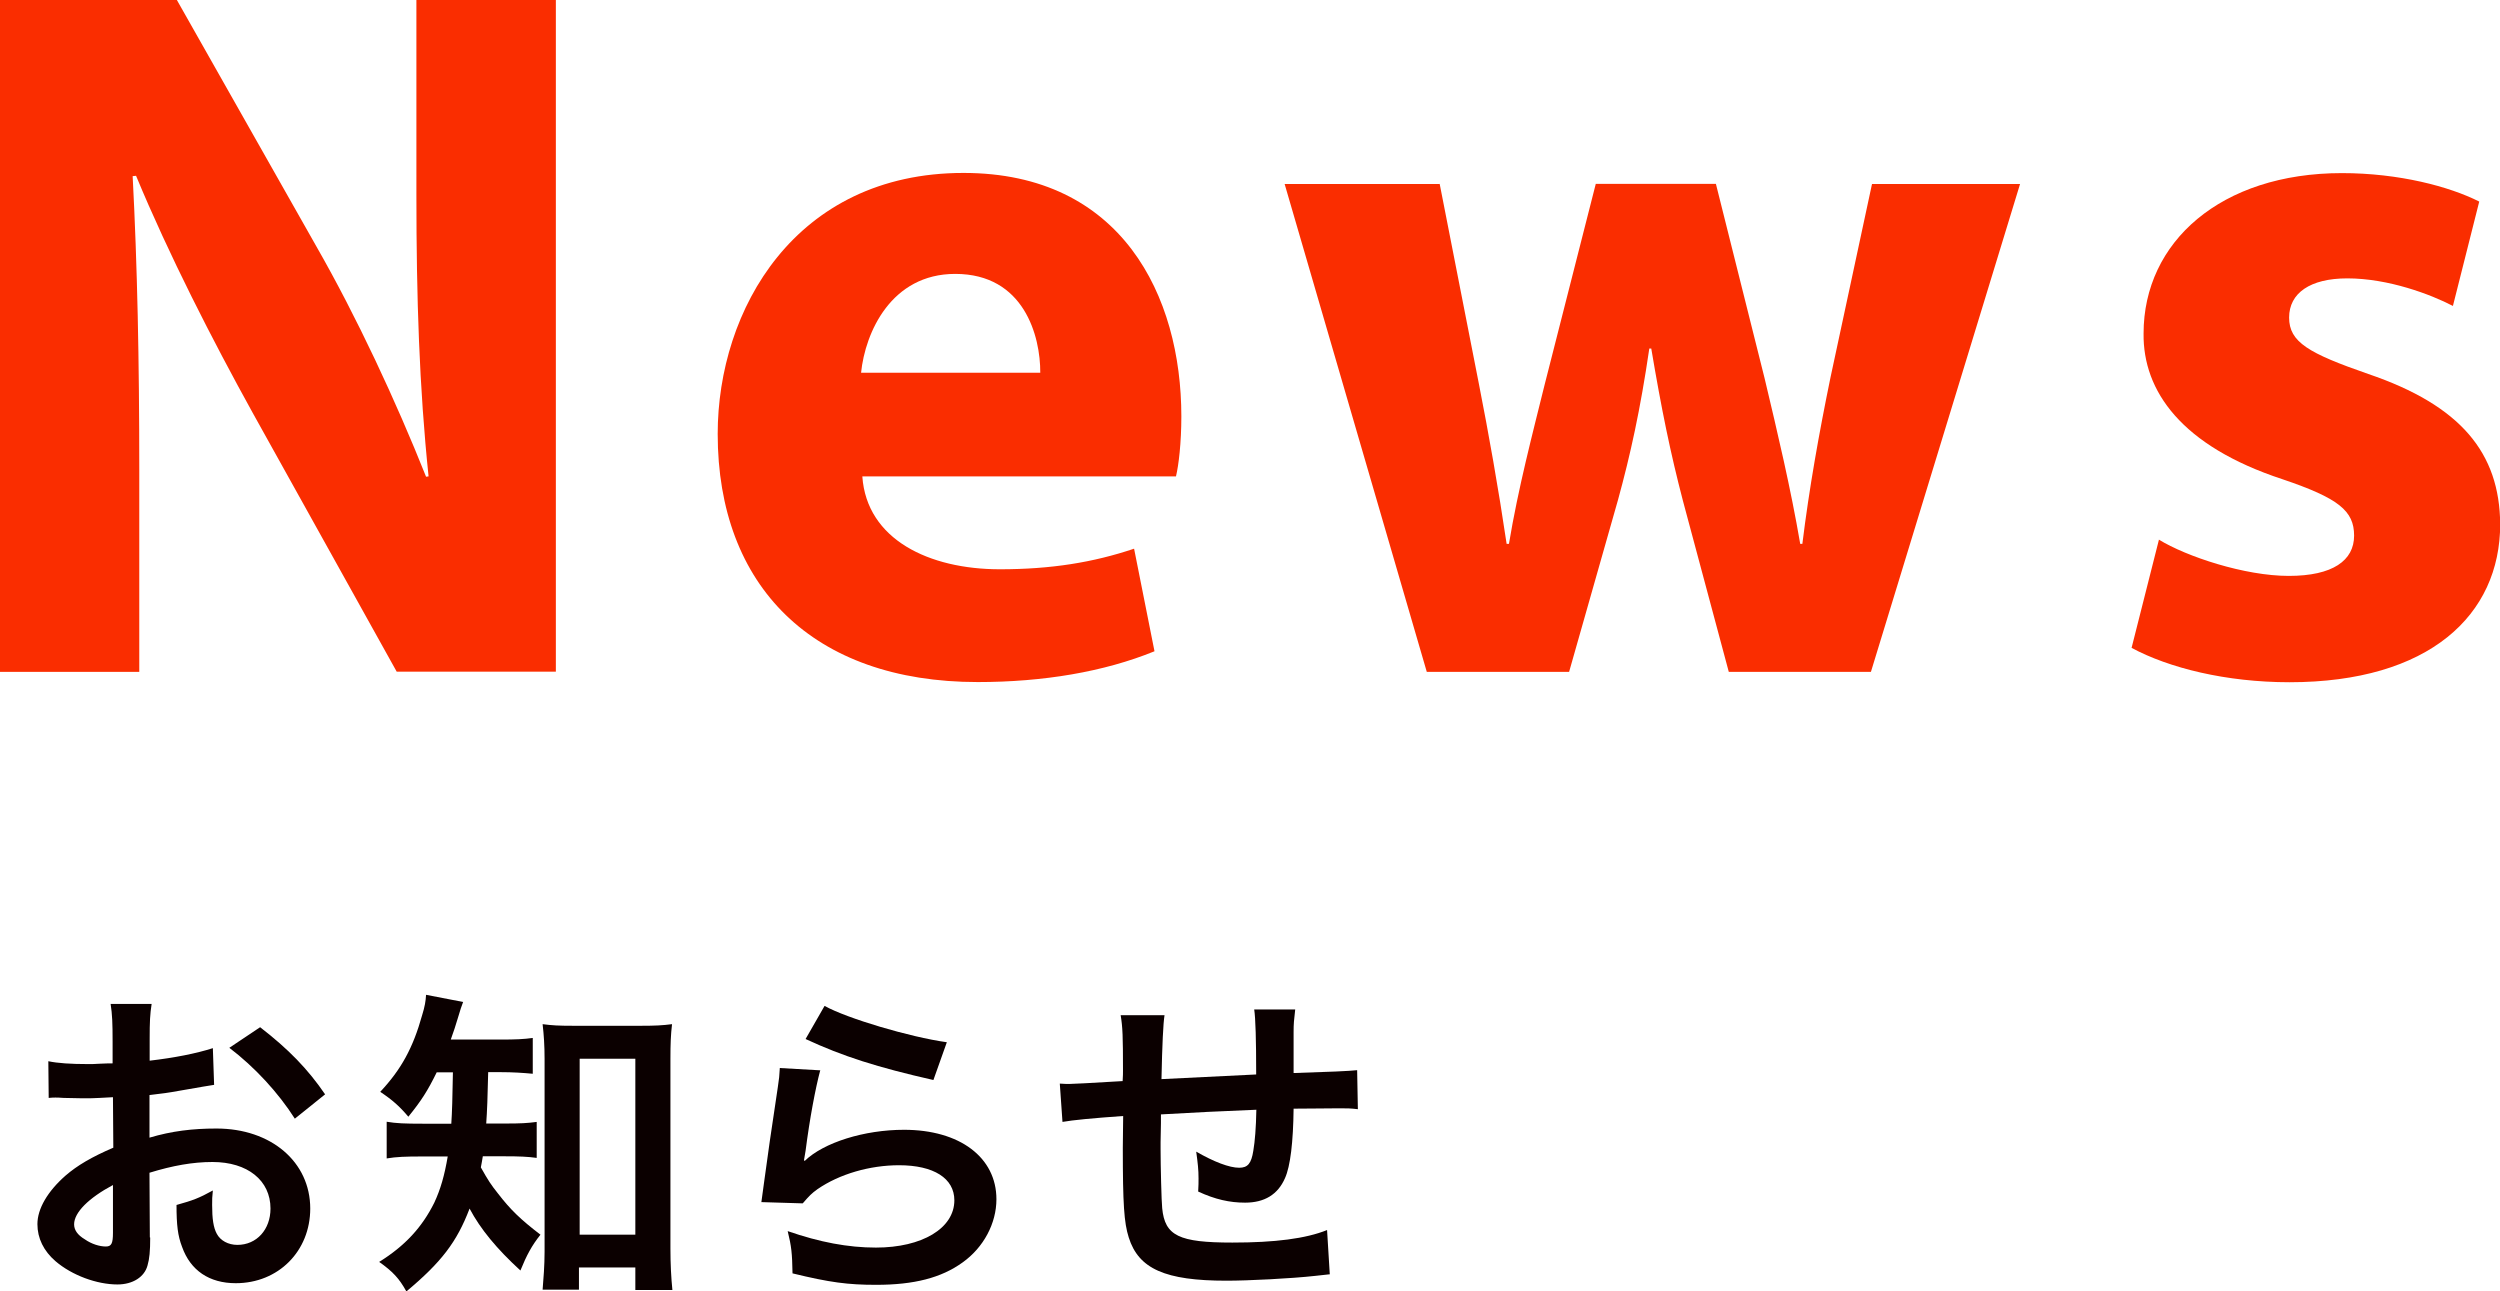 <svg xmlns="http://www.w3.org/2000/svg" id="_&#x30EC;&#x30A4;&#x30E4;&#x30FC;_2" viewBox="0 0 139.65 72.14"><defs><style>.cls-1{fill:#fa2d00;}.cls-2{fill:#0b0000;}</style></defs><g id="_&#x6587;&#x5B57;"><path class="cls-1" d="M0,37.52V0h9.88l7.79,13.76c2.25,3.93,4.44,8.63,6.13,12.87l.14-.02c-.52-4.96-.68-10-.68-15.67V0h7.79v37.52h-8.89l-8.04-14.45c-2.24-4.05-4.7-8.86-6.52-13.25l-.19.02c.26,4.97.37,10.28.37,16.41v11.28H0Z"></path><path class="cls-1" d="M48.17,26.62c.25,3.52,3.73,5.18,7.68,5.18,2.86,0,5.21-.38,7.5-1.15l1.14,5.73c-2.82,1.15-6.22,1.72-9.87,1.72-9.23,0-14.53-5.37-14.53-13.86,0-6.92,4.32-14.58,13.73-14.58,8.83,0,12.17,6.86,12.17,13.6,0,1.48-.15,2.73-.3,3.35h-17.51ZM58.11,20.82c.01-2.04-.9-5.52-4.75-5.52-3.58,0-5.03,3.27-5.26,5.52h10.01Z"></path><path class="cls-1" d="M80.42,10.27l2.19,11.17c.55,2.8,1.09,5.83,1.55,8.94h.13c.51-3.09,1.33-6.2,1.99-8.88l2.86-11.23h6.71l2.72,10.86c.74,3.11,1.46,6.15,1.99,9.25h.12c.38-3.09.93-6.17,1.57-9.29l2.32-10.81h8.27l-8.33,27.25h-7.94l-2.56-9.55c-.7-2.68-1.2-5.12-1.77-8.51h-.11c-.5,3.42-1.06,5.95-1.75,8.46l-2.73,9.6h-7.95l-7.94-27.25h8.63Z"></path><path class="cls-1" d="M120.59,30.14c1.54.95,4.8,2.03,7.26,2.03s3.65-.86,3.65-2.25-.87-2.09-4-3.15c-5.66-1.86-7.8-4.94-7.76-8.14,0-5.12,4.32-8.96,11.08-8.96,3.19,0,6.01.75,7.67,1.59l-1.47,5.83c-1.23-.64-3.6-1.54-5.9-1.54-2.07,0-3.25.82-3.25,2.19s1.08,1.99,4.42,3.15c5.17,1.76,7.34,4.41,7.37,8.39,0,5.08-3.97,8.83-11.77,8.83-3.55,0-6.74-.8-8.82-1.92l1.53-6.05Z"></path><path class="cls-2" d="M8.39,69.13c0,.75-.04,1.19-.15,1.56-.17.64-.82,1.06-1.68,1.06-1.15,0-2.54-.51-3.46-1.3-.66-.57-1.01-1.28-1.01-2.07,0-.86.57-1.83,1.57-2.71.66-.57,1.46-1.04,2.67-1.56l-.02-2.82q-.15,0-.75.04c-.27.02-.53.02-.99.02-.27,0-.79-.02-1.01-.02-.24-.02-.4-.02-.46-.02-.07,0-.22,0-.38.02l-.02-2.05c.51.11,1.25.16,2.22.16.18,0,.38,0,.64-.02.44-.02.53-.02.73-.02v-1.21c0-1.04-.02-1.52-.11-2.11h2.29c-.09.59-.11.97-.11,2v1.17c1.37-.16,2.6-.4,3.53-.7l.07,2.05c-.33.05-.68.11-1.94.33-.6.11-.97.16-1.67.24v2.38c1.25-.37,2.4-.51,3.74-.51,3.06,0,5.24,1.87,5.24,4.47,0,2.38-1.78,4.17-4.16,4.17-1.48,0-2.53-.71-3-2.03-.24-.62-.31-1.23-.31-2.34.93-.26,1.25-.38,2.03-.81-.04.35-.04.51-.04.81,0,.77.07,1.26.26,1.61.2.38.64.62,1.15.62,1.08,0,1.85-.86,1.85-2.03,0-1.57-1.28-2.6-3.24-2.6-1.1,0-2.22.2-3.52.6l.02,3.61ZM6.32,66.19c-1.37.73-2.18,1.54-2.18,2.2,0,.31.18.59.6.84.37.26.82.4,1.17.4.31,0,.4-.16.4-.77v-2.67ZM16.47,62.49c-.92-1.45-2.25-2.89-3.66-3.96l1.72-1.15c1.59,1.23,2.66,2.33,3.63,3.75l-1.68,1.35Z"></path><path class="cls-2" d="M24.4,59.89c-.51,1.04-.86,1.59-1.59,2.49-.48-.57-.88-.93-1.57-1.39,1.17-1.25,1.83-2.45,2.34-4.28.15-.48.2-.79.22-1.14l2.07.4c-.09.24-.15.4-.31.95-.11.38-.22.7-.38,1.15h2.77c.86,0,1.3-.02,1.81-.09v2c-.53-.05-1.12-.09-1.81-.09h-.68q-.04,1.94-.11,2.87h1.1c.79,0,1.21-.02,1.72-.09v2.01c-.49-.07-.99-.09-1.78-.09h-1.23c-.04.26-.06.35-.11.62.42.75.57.97.95,1.45.71.92,1.26,1.45,2.38,2.31-.48.6-.77,1.14-1.12,2-1.32-1.21-2.23-2.31-2.84-3.46-.71,1.87-1.58,3-3.53,4.63-.4-.73-.77-1.12-1.52-1.65,1.45-.9,2.4-1.94,3.08-3.31.35-.75.57-1.52.75-2.58h-1.41c-.97,0-1.46.02-2,.11v-2.05c.53.09.99.11,2.05.11h1.56c.04-.57.07-1.54.09-2.87h-.9ZM32.34,72.04h-2.03c.05-.59.11-1.37.11-2.11v-10.78c0-.73-.04-1.34-.11-1.94.53.07.9.09,1.68.09h3.85c.73,0,1.17-.02,1.7-.09-.07.59-.09,1.1-.09,1.94v10.6c0,.84.04,1.63.11,2.31h-2.07v-1.26h-3.15v1.25ZM32.38,68.97h3.11v-9.83h-3.11v9.83Z"></path><path class="cls-2" d="M45.82,59.78c-.27,1.01-.59,2.71-.82,4.5q-.04.26-.09.53l.04.04c1.06-1.03,3.33-1.74,5.55-1.74,3.11,0,5.16,1.54,5.16,3.88,0,1.34-.71,2.69-1.89,3.53-1.19.86-2.71,1.25-4.83,1.25-1.57,0-2.58-.13-4.67-.64-.02-1.14-.06-1.5-.27-2.36,1.79.62,3.37.92,4.93.92,2.58,0,4.38-1.08,4.38-2.64,0-1.23-1.15-1.96-3.09-1.96-1.63,0-3.33.49-4.56,1.34-.33.24-.44.35-.82.79l-2.31-.07c.05-.33.05-.4.15-1.1.15-1.14.44-3.17.77-5.33.07-.44.09-.66.11-1.06l2.29.13ZM46.06,56.19c1.26.7,4.76,1.74,6.83,2.03l-.75,2.11c-3.13-.71-5.05-1.32-7.14-2.29l1.06-1.85Z"></path><path class="cls-2" d="M74.29,71.18q-.2.02-.82.09c-1.34.15-3.75.27-4.96.27-3.42,0-4.91-.66-5.46-2.42-.26-.82-.33-1.85-.33-5,0-.27,0-.35.02-1.78q-2.56.18-3.39.33l-.15-2.14c.26.02.44.02.53.02.16,0,1.17-.05,2.98-.16.02-.29.02-.46.02-.57,0-1.94-.02-2.45-.13-3.11h2.45q-.11.68-.17,3.57,2.56-.13,5.29-.26,0-2.91-.11-3.63h2.29c-.07.59-.09.81-.09,1.26v2.29q2.95-.09,3.55-.16l.04,2.18c-.42-.05-.59-.05-1.04-.05-.64,0-1.68.02-2.55.02-.02,1.85-.18,3.22-.48,3.88-.4.92-1.15,1.37-2.23,1.37-.86,0-1.67-.18-2.62-.62.02-.37.02-.48.02-.73,0-.49-.04-.84-.13-1.5.99.57,1.85.9,2.4.9.48,0,.68-.24.79-.95.09-.53.15-1.26.17-2.29q-2.78.11-5.33.26v.49q0,.09-.02,1.06v.38c0,.95.05,2.95.09,3.31.15,1.54.93,1.92,3.92,1.92,2.38,0,4.1-.22,5.29-.7l.15,2.45Z"></path></g></svg>